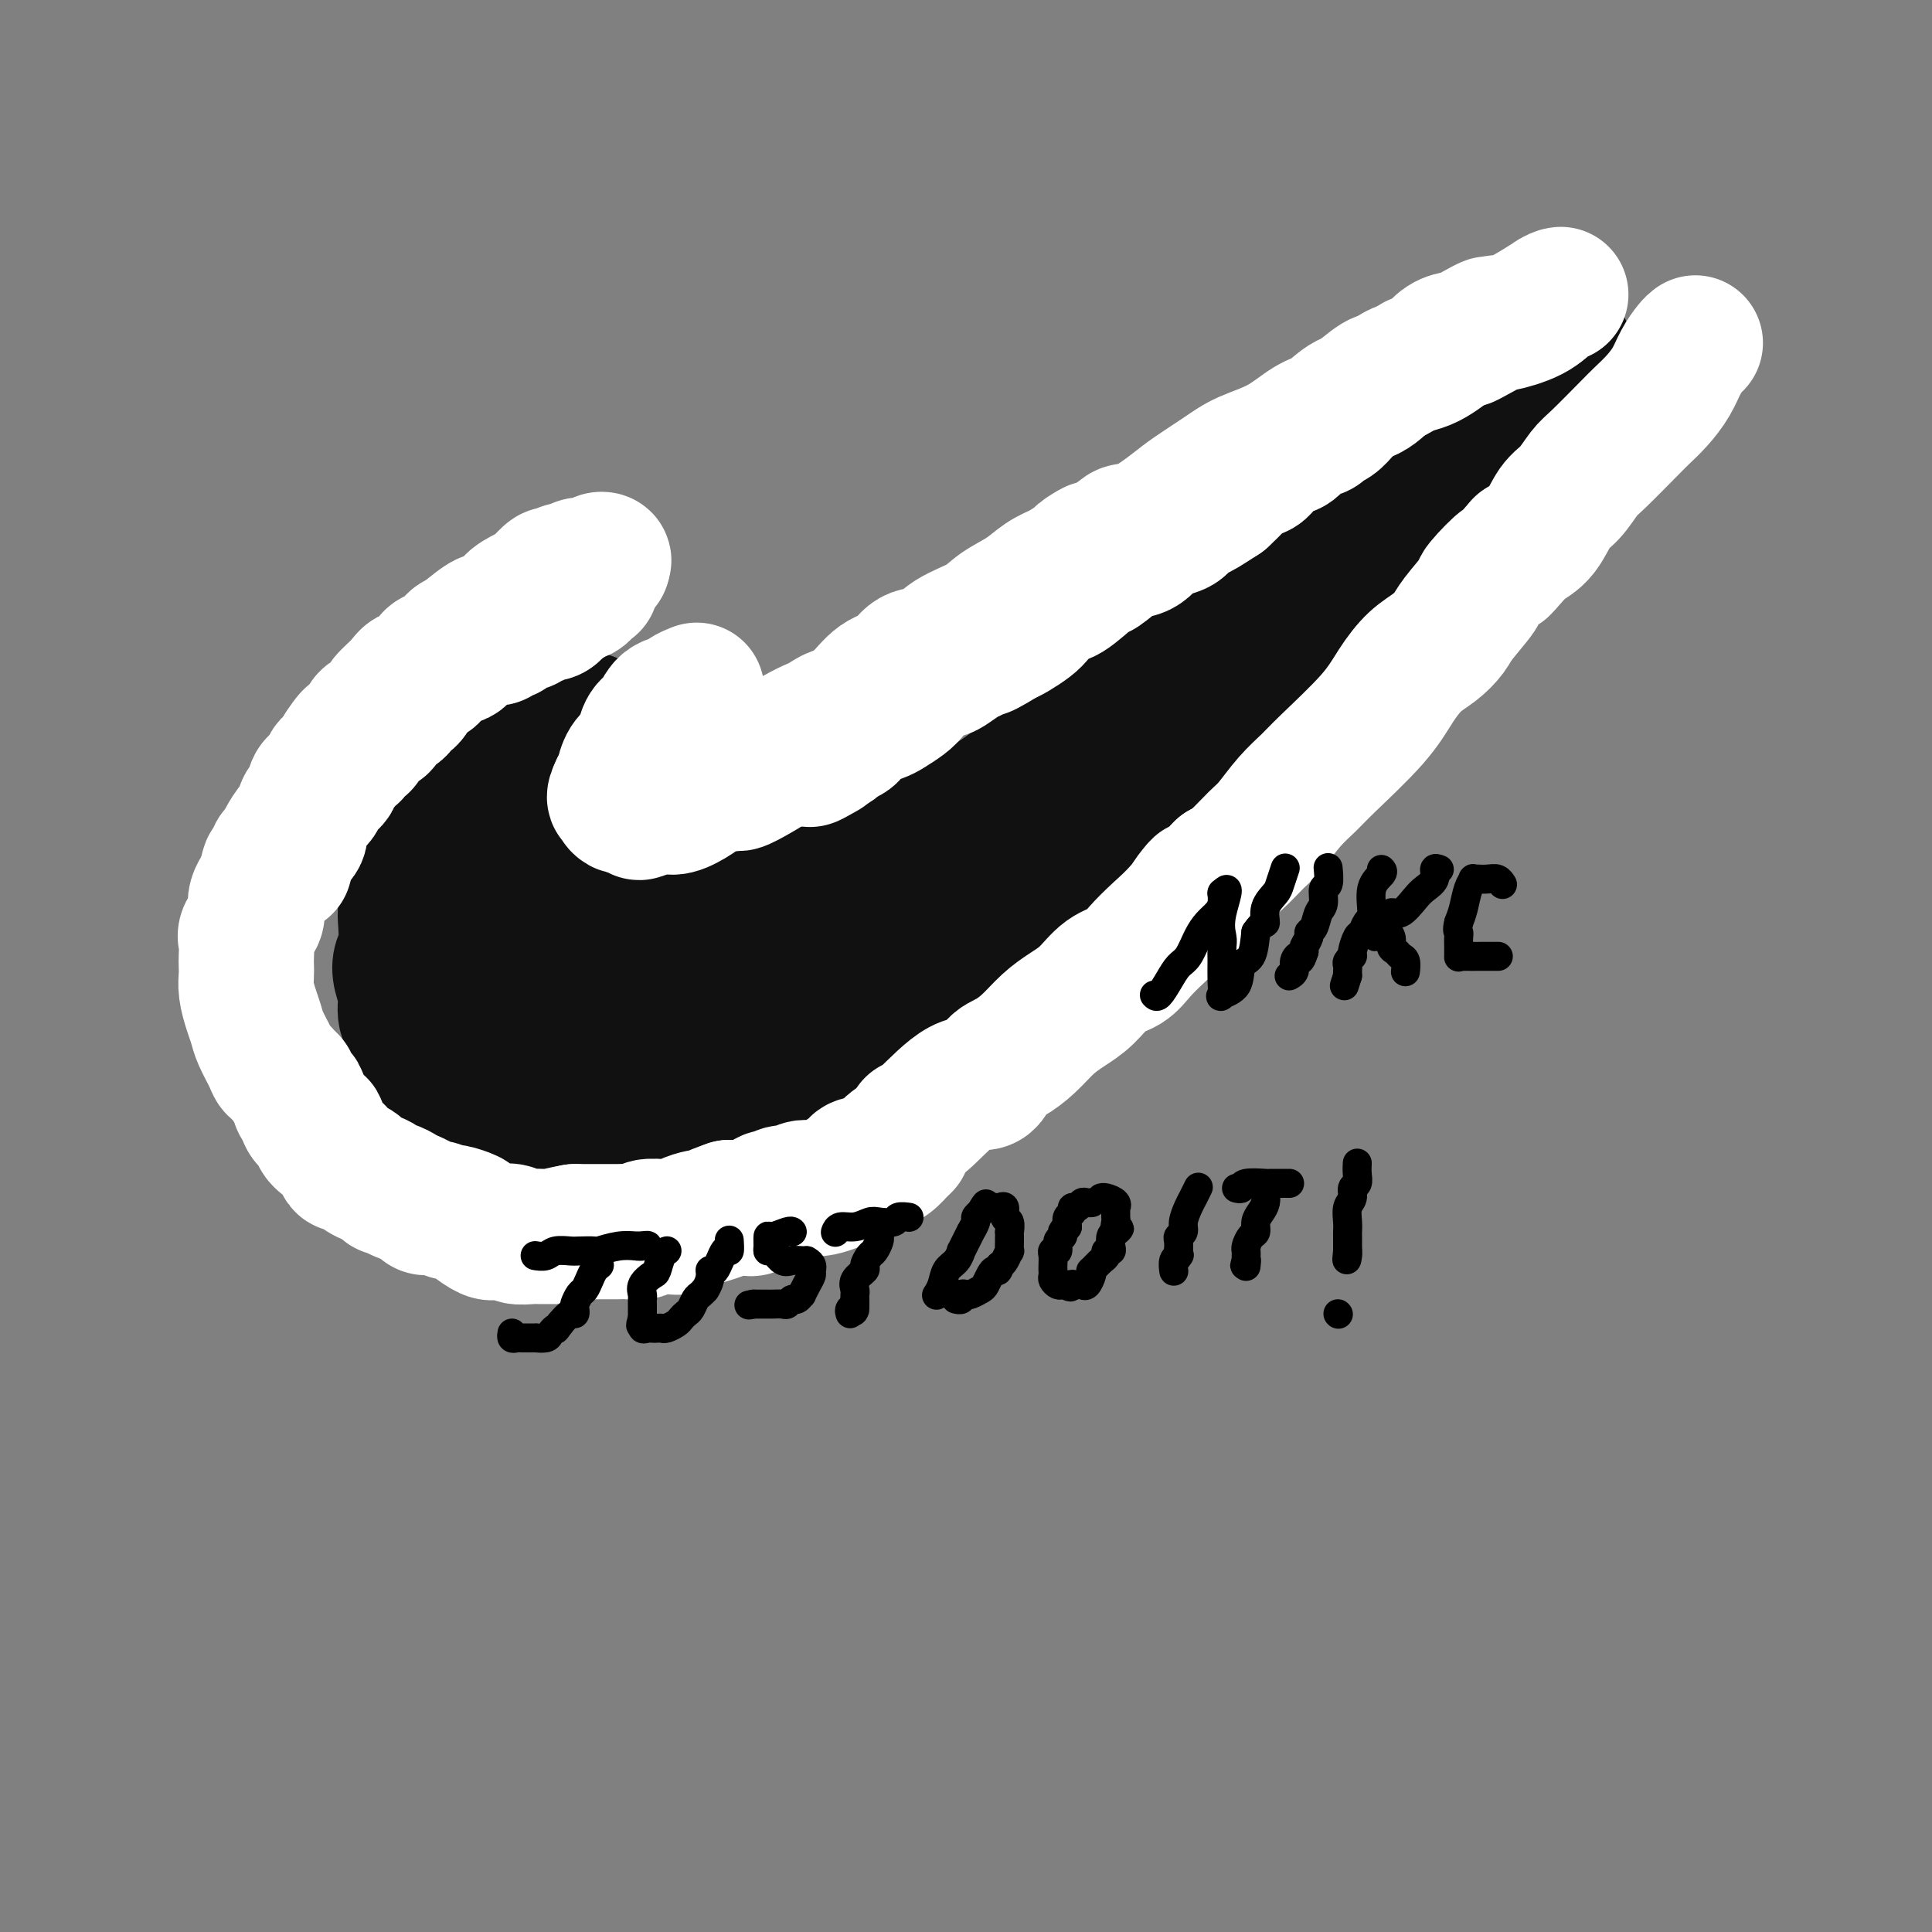 <svg viewBox='0 0 400 400' version='1.1' xmlns='http://www.w3.org/2000/svg' xmlns:xlink='http://www.w3.org/1999/xlink'><rect x="0" y="0" width="400" height="400" fill="#808080" stroke="none"/><g fill='none' stroke='rgb(17,17,17)' stroke-width='28' stroke-linecap='round' stroke-linejoin='round'><path d='M116,146c-0.379,0.349 -0.758,0.698 -1,1c-0.242,0.302 -0.347,0.559 -1,1c-0.653,0.441 -1.856,1.068 -3,2c-1.144,0.932 -2.231,2.169 -3,3c-0.769,0.831 -1.220,1.256 -2,2c-0.780,0.744 -1.890,1.808 -3,3c-1.110,1.192 -2.222,2.513 -3,3c-0.778,0.487 -1.222,0.139 -2,1c-0.778,0.861 -1.889,2.930 -3,5'/><path d='M95,167c-3.561,3.985 -1.963,3.449 -2,4c-0.037,0.551 -1.709,2.189 -3,4c-1.291,1.811 -2.201,3.794 -3,5c-0.799,1.206 -1.485,1.635 -2,3c-0.515,1.365 -0.857,3.666 -1,5c-0.143,1.334 -0.087,1.700 0,3c0.087,1.300 0.204,3.533 0,5c-0.204,1.467 -0.728,2.166 -1,3c-0.272,0.834 -0.291,1.802 0,3c0.291,1.198 0.892,2.628 1,4c0.108,1.372 -0.278,2.688 0,4c0.278,1.312 1.218,2.619 2,4c0.782,1.381 1.405,2.834 2,4c0.595,1.166 1.160,2.045 2,3c0.840,0.955 1.954,1.987 3,3c1.046,1.013 2.023,2.006 3,3'/><path d='M96,227c1.608,1.582 1.629,1.037 2,1c0.371,-0.037 1.092,0.435 2,1c0.908,0.565 2.004,1.223 3,2c0.996,0.777 1.891,1.674 3,2c1.109,0.326 2.431,0.082 4,0c1.569,-0.082 3.386,-0.003 5,0c1.614,0.003 3.025,-0.069 4,0c0.975,0.069 1.512,0.279 2,0c0.488,-0.279 0.926,-1.047 3,-2c2.074,-0.953 5.783,-2.090 9,-3c3.217,-0.910 5.941,-1.592 8,-2c2.059,-0.408 3.452,-0.540 5,-1c1.548,-0.460 3.250,-1.247 4,-2c0.750,-0.753 0.548,-1.472 4,-4c3.452,-2.528 10.558,-6.865 14,-9c3.442,-2.135 3.221,-2.067 3,-2'/><path d='M171,208c5.165,-3.541 5.579,-3.894 10,-7c4.421,-3.106 12.851,-8.966 17,-12c4.149,-3.034 4.017,-3.242 5,-4c0.983,-0.758 3.080,-2.065 5,-4c1.920,-1.935 3.662,-4.499 6,-7c2.338,-2.501 5.271,-4.940 8,-7c2.729,-2.060 5.254,-3.742 7,-5c1.746,-1.258 2.713,-2.091 5,-4c2.287,-1.909 5.894,-4.893 9,-8c3.106,-3.107 5.712,-6.336 8,-9c2.288,-2.664 4.260,-4.761 6,-6c1.740,-1.239 3.248,-1.619 5,-3c1.752,-1.381 3.748,-3.762 6,-6c2.252,-2.238 4.760,-4.333 7,-7c2.240,-2.667 4.211,-5.905 6,-8c1.789,-2.095 3.394,-3.048 5,-4'/><path d='M286,107c13.124,-12.503 6.932,-6.762 6,-6c-0.932,0.762 3.394,-3.457 6,-6c2.606,-2.543 3.490,-3.411 5,-5c1.510,-1.589 3.646,-3.900 5,-5c1.354,-1.100 1.924,-0.987 3,-2c1.076,-1.013 2.656,-3.150 4,-4c1.344,-0.850 2.451,-0.414 3,-1c0.549,-0.586 0.538,-2.195 1,-3c0.462,-0.805 1.396,-0.806 2,-1c0.604,-0.194 0.877,-0.582 1,-1c0.123,-0.418 0.095,-0.864 0,-1c-0.095,-0.136 -0.256,0.040 0,0c0.256,-0.040 0.930,-0.297 1,0c0.070,0.297 -0.465,1.149 -1,2'/><path d='M322,74c4.918,-4.501 -0.788,0.748 -3,3c-2.212,2.252 -0.930,1.508 -2,3c-1.070,1.492 -4.492,5.220 -7,8c-2.508,2.780 -4.104,4.610 -6,7c-1.896,2.390 -4.093,5.339 -6,8c-1.907,2.661 -3.524,5.036 -5,7c-1.476,1.964 -2.811,3.519 -5,7c-2.189,3.481 -5.231,8.889 -7,12c-1.769,3.111 -2.263,3.926 -3,5c-0.737,1.074 -1.716,2.408 -4,5c-2.284,2.592 -5.874,6.444 -9,10c-3.126,3.556 -5.788,6.818 -9,10c-3.212,3.182 -6.974,6.286 -10,9c-3.026,2.714 -5.315,5.038 -7,7c-1.685,1.962 -2.767,3.560 -4,5c-1.233,1.440 -2.616,2.720 -4,4'/><path d='M231,184c-8.719,8.650 -9.015,7.775 -10,8c-0.985,0.225 -2.658,1.548 -5,3c-2.342,1.452 -5.354,3.031 -7,4c-1.646,0.969 -1.925,1.328 -4,3c-2.075,1.672 -5.946,4.656 -9,7c-3.054,2.344 -5.291,4.046 -7,5c-1.709,0.954 -2.891,1.160 -5,2c-2.109,0.840 -5.145,2.315 -7,3c-1.855,0.685 -2.528,0.579 -4,1c-1.472,0.421 -3.743,1.368 -6,2c-2.257,0.632 -4.501,0.947 -6,1c-1.499,0.053 -2.252,-0.157 -5,0c-2.748,0.157 -7.489,0.681 -10,1c-2.511,0.319 -2.791,0.432 -4,0c-1.209,-0.432 -3.345,-1.409 -5,-2c-1.655,-0.591 -2.827,-0.795 -4,-1'/><path d='M133,221c-3.256,-0.642 -4.897,-0.747 -6,-1c-1.103,-0.253 -1.670,-0.655 -3,-1c-1.330,-0.345 -3.424,-0.631 -5,-1c-1.576,-0.369 -2.634,-0.819 -4,-2c-1.366,-1.181 -3.039,-3.094 -4,-5c-0.961,-1.906 -1.210,-3.806 -2,-5c-0.790,-1.194 -2.121,-1.682 -3,-3c-0.879,-1.318 -1.308,-3.467 -2,-5c-0.692,-1.533 -1.649,-2.451 -2,-4c-0.351,-1.549 -0.096,-3.729 0,-5c0.096,-1.271 0.032,-1.633 0,-3c-0.032,-1.367 -0.031,-3.739 0,-5c0.031,-1.261 0.091,-1.410 0,-2c-0.091,-0.590 -0.332,-1.620 0,-3c0.332,-1.380 1.238,-3.108 2,-5c0.762,-1.892 1.381,-3.946 2,-6'/><path d='M106,165c0.890,-5.056 1.114,-3.197 2,-3c0.886,0.197 2.433,-1.267 3,-2c0.567,-0.733 0.153,-0.735 0,-1c-0.153,-0.265 -0.047,-0.794 0,-1c0.047,-0.206 0.035,-0.090 0,0c-0.035,0.090 -0.092,0.154 0,0c0.092,-0.154 0.333,-0.525 0,0c-0.333,0.525 -1.242,1.947 -2,3c-0.758,1.053 -1.366,1.737 -3,4c-1.634,2.263 -4.294,6.104 -6,9c-1.706,2.896 -2.457,4.849 -3,6c-0.543,1.151 -0.877,1.502 -1,3c-0.123,1.498 -0.035,4.142 0,6c0.035,1.858 0.018,2.929 0,4'/><path d='M96,193c-0.206,3.209 -0.220,4.730 0,6c0.220,1.270 0.674,2.289 1,4c0.326,1.711 0.525,4.115 1,6c0.475,1.885 1.228,3.253 2,5c0.772,1.747 1.564,3.874 2,5c0.436,1.126 0.516,1.251 1,2c0.484,0.749 1.370,2.123 2,3c0.630,0.877 1.002,1.258 2,2c0.998,0.742 2.623,1.845 4,3c1.377,1.155 2.507,2.361 4,3c1.493,0.639 3.350,0.712 5,1c1.650,0.288 3.094,0.793 4,1c0.906,0.207 1.274,0.117 2,0c0.726,-0.117 1.811,-0.262 3,0c1.189,0.262 2.483,0.932 4,1c1.517,0.068 3.259,-0.466 5,-1'/><path d='M138,234c4.339,0.177 3.685,-0.379 5,-1c1.315,-0.621 4.598,-1.306 6,-2c1.402,-0.694 0.922,-1.395 2,-2c1.078,-0.605 3.715,-1.113 6,-2c2.285,-0.887 4.220,-2.154 6,-3c1.780,-0.846 3.407,-1.272 5,-2c1.593,-0.728 3.153,-1.758 5,-3c1.847,-1.242 3.980,-2.695 6,-4c2.020,-1.305 3.926,-2.461 6,-4c2.074,-1.539 4.315,-3.460 6,-5c1.685,-1.540 2.813,-2.700 4,-4c1.187,-1.300 2.431,-2.741 4,-4c1.569,-1.259 3.462,-2.338 6,-5c2.538,-2.662 5.722,-6.909 8,-10c2.278,-3.091 3.651,-5.026 5,-7c1.349,-1.974 2.675,-3.987 4,-6'/><path d='M222,170c4.080,-5.022 5.780,-6.076 7,-8c1.220,-1.924 1.960,-4.719 3,-7c1.040,-2.281 2.378,-4.050 3,-5c0.622,-0.950 0.526,-1.082 1,-2c0.474,-0.918 1.518,-2.622 3,-4c1.482,-1.378 3.401,-2.432 5,-4c1.599,-1.568 2.878,-3.652 4,-5c1.122,-1.348 2.087,-1.961 3,-3c0.913,-1.039 1.773,-2.504 3,-4c1.227,-1.496 2.821,-3.023 5,-5c2.179,-1.977 4.943,-4.403 7,-6c2.057,-1.597 3.407,-2.366 5,-4c1.593,-1.634 3.429,-4.132 5,-6c1.571,-1.868 2.877,-3.105 4,-4c1.123,-0.895 2.061,-1.447 3,-2'/><path d='M283,101c7.511,-7.396 4.289,-4.386 4,-4c-0.289,0.386 2.357,-1.851 4,-3c1.643,-1.149 2.285,-1.210 3,-2c0.715,-0.790 1.504,-2.310 2,-3c0.496,-0.690 0.698,-0.549 1,-1c0.302,-0.451 0.705,-1.495 1,-2c0.295,-0.505 0.483,-0.472 1,-1c0.517,-0.528 1.362,-1.619 2,-2c0.638,-0.381 1.070,-0.053 1,0c-0.070,0.053 -0.643,-0.171 0,-1c0.643,-0.829 2.500,-2.264 4,-3c1.500,-0.736 2.642,-0.772 3,-1c0.358,-0.228 -0.069,-0.649 0,-1c0.069,-0.351 0.634,-0.633 1,-1c0.366,-0.367 0.533,-0.819 1,-1c0.467,-0.181 1.233,-0.090 2,0'/><path d='M313,75c5.033,-4.415 2.616,-2.452 2,-2c-0.616,0.452 0.569,-0.608 1,-1c0.431,-0.392 0.109,-0.114 0,0c-0.109,0.114 -0.003,0.066 0,0c0.003,-0.066 -0.097,-0.151 0,0c0.097,0.151 0.390,0.537 0,1c-0.390,0.463 -1.464,1.004 -4,3c-2.536,1.996 -6.535,5.448 -10,8c-3.465,2.552 -6.396,4.206 -8,6c-1.604,1.794 -1.881,3.729 -5,7c-3.119,3.271 -9.082,7.879 -13,11c-3.918,3.121 -5.793,4.754 -10,8c-4.207,3.246 -10.748,8.105 -14,11c-3.252,2.895 -3.215,3.827 -4,5c-0.785,1.173 -2.393,2.586 -4,4'/><path d='M244,136c-12.040,10.668 -6.641,5.837 -5,4c1.641,-1.837 -0.475,-0.680 -4,2c-3.525,2.680 -8.458,6.884 -12,10c-3.542,3.116 -5.692,5.146 -8,7c-2.308,1.854 -4.774,3.534 -7,5c-2.226,1.466 -4.212,2.718 -6,4c-1.788,1.282 -3.379,2.593 -5,4c-1.621,1.407 -3.270,2.909 -6,5c-2.730,2.091 -6.539,4.772 -9,7c-2.461,2.228 -3.574,4.002 -5,5c-1.426,0.998 -3.164,1.219 -6,2c-2.836,0.781 -6.771,2.121 -9,3c-2.229,0.879 -2.752,1.298 -4,2c-1.248,0.702 -3.221,1.689 -5,2c-1.779,0.311 -3.366,-0.054 -5,0c-1.634,0.054 -3.317,0.527 -5,1'/><path d='M143,199c-5.871,1.534 -3.548,0.369 -4,0c-0.452,-0.369 -3.677,0.057 -6,0c-2.323,-0.057 -3.742,-0.598 -5,-1c-1.258,-0.402 -2.355,-0.667 -4,-1c-1.645,-0.333 -3.838,-0.736 -5,-1c-1.162,-0.264 -1.292,-0.391 -2,-1c-0.708,-0.609 -1.994,-1.701 -3,-2c-1.006,-0.299 -1.734,0.195 -2,0c-0.266,-0.195 -0.071,-1.078 -1,-2c-0.929,-0.922 -2.981,-1.884 -4,-3c-1.019,-1.116 -1.005,-2.386 -1,-4c0.005,-1.614 0.001,-3.571 0,-5c-0.001,-1.429 -0.000,-2.332 0,-3c0.000,-0.668 0.000,-1.103 0,-2c-0.000,-0.897 -0.000,-2.256 0,-3c0.000,-0.744 0.000,-0.872 0,-1'/><path d='M106,170c0.129,-3.206 0.952,-2.220 2,-3c1.048,-0.780 2.323,-3.326 3,-5c0.677,-1.674 0.758,-2.476 1,-3c0.242,-0.524 0.646,-0.769 1,-1c0.354,-0.231 0.657,-0.447 1,-1c0.343,-0.553 0.725,-1.443 1,-2c0.275,-0.557 0.441,-0.780 1,-1c0.559,-0.220 1.509,-0.438 2,-1c0.491,-0.562 0.522,-1.469 1,-2c0.478,-0.531 1.404,-0.687 2,-1c0.596,-0.313 0.861,-0.785 1,-1c0.139,-0.215 0.153,-0.173 0,0c-0.153,0.173 -0.472,0.478 -1,1c-0.528,0.522 -1.264,1.261 -2,2'/><path d='M119,152c-0.476,0.667 -0.166,0.836 -1,2c-0.834,1.164 -2.814,3.323 -4,5c-1.186,1.677 -1.579,2.872 -2,4c-0.421,1.128 -0.869,2.189 -1,3c-0.131,0.811 0.057,1.371 0,2c-0.057,0.629 -0.359,1.328 0,2c0.359,0.672 1.379,1.315 2,2c0.621,0.685 0.842,1.410 1,2c0.158,0.590 0.253,1.046 1,2c0.747,0.954 2.146,2.405 3,3c0.854,0.595 1.162,0.334 2,1c0.838,0.666 2.205,2.259 3,3c0.795,0.741 1.017,0.632 2,1c0.983,0.368 2.726,1.215 4,2c1.274,0.785 2.078,1.510 3,2c0.922,0.490 1.961,0.745 3,1'/><path d='M135,189c2.174,0.927 1.610,0.245 3,0c1.390,-0.245 4.733,-0.053 7,0c2.267,0.053 3.456,-0.032 5,0c1.544,0.032 3.443,0.180 5,0c1.557,-0.180 2.772,-0.687 4,-1c1.228,-0.313 2.469,-0.430 4,-1c1.531,-0.570 3.350,-1.592 5,-2c1.650,-0.408 3.129,-0.203 5,-1c1.871,-0.797 4.135,-2.597 6,-4c1.865,-1.403 3.331,-2.409 6,-4c2.669,-1.591 6.540,-3.765 9,-5c2.460,-1.235 3.507,-1.530 5,-2c1.493,-0.470 3.431,-1.116 5,-2c1.569,-0.884 2.769,-2.007 4,-3c1.231,-0.993 2.495,-1.855 4,-3c1.505,-1.145 3.253,-2.572 5,-4'/><path d='M217,157c7.797,-4.700 5.288,-2.950 5,-3c-0.288,-0.050 1.644,-1.899 3,-3c1.356,-1.101 2.136,-1.452 3,-2c0.864,-0.548 1.810,-1.291 3,-2c1.190,-0.709 2.623,-1.383 4,-2c1.377,-0.617 2.699,-1.177 4,-2c1.301,-0.823 2.580,-1.910 4,-3c1.420,-1.090 2.981,-2.184 5,-4c2.019,-1.816 4.495,-4.354 6,-6c1.505,-1.646 2.037,-2.400 3,-3c0.963,-0.600 2.356,-1.045 4,-2c1.644,-0.955 3.537,-2.419 5,-4c1.463,-1.581 2.495,-3.279 4,-5c1.505,-1.721 3.482,-3.463 5,-5c1.518,-1.537 2.577,-2.868 4,-4c1.423,-1.132 3.212,-2.066 5,-3'/><path d='M284,104c6.738,-6.250 3.083,-3.875 2,-3c-1.083,0.875 0.405,0.250 1,0c0.595,-0.250 0.298,-0.125 0,0'/></g>
<g fill='none' stroke='rgb(255,255,255)' stroke-width='28' stroke-linecap='round' stroke-linejoin='round'><path d='M144,143c0.217,-0.085 0.434,-0.171 0,0c-0.434,0.171 -1.521,0.597 -2,1c-0.479,0.403 -0.352,0.783 -1,1c-0.648,0.217 -2.070,0.271 -3,1c-0.930,0.729 -1.366,2.133 -2,3c-0.634,0.867 -1.466,1.195 -2,2c-0.534,0.805 -0.769,2.085 -1,3c-0.231,0.915 -0.457,1.463 -1,2c-0.543,0.537 -1.403,1.061 -2,2c-0.597,0.939 -0.930,2.291 -1,3c-0.070,0.709 0.123,0.774 0,1c-0.123,0.226 -0.561,0.613 -1,1'/><path d='M128,163c-1.533,3.040 -0.365,2.138 0,2c0.365,-0.138 -0.074,0.486 0,1c0.074,0.514 0.660,0.918 1,1c0.340,0.082 0.435,-0.159 1,0c0.565,0.159 1.600,0.716 2,1c0.400,0.284 0.164,0.294 1,0c0.836,-0.294 2.743,-0.891 4,-1c1.257,-0.109 1.865,0.270 3,0c1.135,-0.270 2.797,-1.190 4,-2c1.203,-0.810 1.946,-1.512 3,-2c1.054,-0.488 2.420,-0.764 3,-1c0.580,-0.236 0.374,-0.433 1,-1c0.626,-0.567 2.085,-1.502 3,-2c0.915,-0.498 1.285,-0.557 2,-1c0.715,-0.443 1.776,-1.269 3,-2c1.224,-0.731 2.612,-1.365 4,-2'/><path d='M163,154c4.542,-2.589 4.397,-2.561 5,-3c0.603,-0.439 1.954,-1.344 3,-2c1.046,-0.656 1.788,-1.062 2,-1c0.212,0.062 -0.105,0.592 -1,1c-0.895,0.408 -2.369,0.695 -5,2c-2.631,1.305 -6.419,3.628 -8,5c-1.581,1.372 -0.954,1.793 -1,2c-0.046,0.207 -0.765,0.200 -2,1c-1.235,0.800 -2.986,2.408 -4,3c-1.014,0.592 -1.290,0.169 -1,0c0.290,-0.169 1.145,-0.085 2,0'/><path d='M153,162c-0.902,1.064 5.844,-2.776 9,-5c3.156,-2.224 2.724,-2.830 3,-3c0.276,-0.170 1.260,0.097 3,-1c1.740,-1.097 4.236,-3.559 6,-5c1.764,-1.441 2.797,-1.862 4,-3c1.203,-1.138 2.577,-2.993 4,-4c1.423,-1.007 2.895,-1.165 4,-2c1.105,-0.835 1.844,-2.348 3,-3c1.156,-0.652 2.728,-0.442 4,-1c1.272,-0.558 2.244,-1.882 4,-3c1.756,-1.118 4.297,-2.029 6,-3c1.703,-0.971 2.570,-2.003 4,-3c1.430,-0.997 3.423,-1.961 5,-3c1.577,-1.039 2.736,-2.154 4,-3c1.264,-0.846 2.632,-1.423 4,-2'/><path d='M220,118c10.944,-7.336 4.805,-3.677 4,-3c-0.805,0.677 3.724,-1.626 6,-3c2.276,-1.374 2.300,-1.817 3,-2c0.700,-0.183 2.078,-0.107 4,-1c1.922,-0.893 4.389,-2.755 6,-4c1.611,-1.245 2.367,-1.874 4,-3c1.633,-1.126 4.145,-2.747 6,-4c1.855,-1.253 3.054,-2.136 5,-3c1.946,-0.864 4.638,-1.710 7,-3c2.362,-1.290 4.395,-3.025 6,-4c1.605,-0.975 2.784,-1.190 4,-2c1.216,-0.810 2.469,-2.214 4,-3c1.531,-0.786 3.338,-0.953 5,-2c1.662,-1.047 3.178,-2.974 5,-4c1.822,-1.026 3.949,-1.150 6,-2c2.051,-0.850 4.025,-2.425 6,-4'/><path d='M301,71c12.994,-7.387 4.980,-2.354 3,-1c-1.980,1.354 2.076,-0.972 4,-2c1.924,-1.028 1.717,-0.759 3,-1c1.283,-0.241 4.055,-0.993 6,-2c1.945,-1.007 3.063,-2.269 4,-3c0.937,-0.731 1.693,-0.930 2,-1c0.307,-0.070 0.164,-0.012 0,0c-0.164,0.012 -0.350,-0.022 -2,1c-1.650,1.022 -4.762,3.098 -7,4c-2.238,0.902 -3.600,0.628 -5,1c-1.400,0.372 -2.839,1.388 -4,2c-1.161,0.612 -2.043,0.819 -3,1c-0.957,0.181 -1.988,0.338 -3,1c-1.012,0.662 -2.006,1.831 -3,3'/><path d='M296,74c-4.272,1.901 -2.453,0.655 -3,1c-0.547,0.345 -3.458,2.281 -5,3c-1.542,0.719 -1.713,0.220 -3,1c-1.287,0.780 -3.691,2.839 -5,4c-1.309,1.161 -1.523,1.423 -2,2c-0.477,0.577 -1.216,1.468 -2,2c-0.784,0.532 -1.612,0.706 -2,1c-0.388,0.294 -0.334,0.706 -1,1c-0.666,0.294 -2.050,0.468 -3,1c-0.950,0.532 -1.466,1.423 -2,2c-0.534,0.577 -1.087,0.839 -2,1c-0.913,0.161 -2.187,0.220 -3,1c-0.813,0.780 -1.166,2.281 -2,3c-0.834,0.719 -2.147,0.655 -3,1c-0.853,0.345 -1.244,1.099 -2,2c-0.756,0.901 -1.878,1.951 -3,3'/><path d='M253,103c-7.397,4.847 -4.391,2.464 -4,2c0.391,-0.464 -1.835,0.993 -3,2c-1.165,1.007 -1.270,1.566 -2,2c-0.730,0.434 -2.084,0.744 -3,1c-0.916,0.256 -1.394,0.458 -2,1c-0.606,0.542 -1.339,1.423 -2,2c-0.661,0.577 -1.252,0.849 -2,1c-0.748,0.151 -1.655,0.181 -3,1c-1.345,0.819 -3.127,2.425 -4,3c-0.873,0.575 -0.838,0.118 -2,1c-1.162,0.882 -3.522,3.105 -5,4c-1.478,0.895 -2.073,0.464 -3,1c-0.927,0.536 -2.187,2.041 -3,3c-0.813,0.959 -1.181,1.374 -2,2c-0.819,0.626 -2.091,1.465 -3,2c-0.909,0.535 -1.454,0.768 -2,1'/><path d='M208,132c-7.480,4.600 -3.680,1.600 -3,1c0.680,-0.600 -1.760,1.199 -3,2c-1.240,0.801 -1.281,0.603 -2,1c-0.719,0.397 -2.117,1.390 -3,2c-0.883,0.610 -1.252,0.835 -2,1c-0.748,0.165 -1.876,0.268 -3,1c-1.124,0.732 -2.244,2.094 -3,3c-0.756,0.906 -1.148,1.355 -2,2c-0.852,0.645 -2.164,1.486 -3,2c-0.836,0.514 -1.198,0.701 -2,1c-0.802,0.299 -2.045,0.710 -3,1c-0.955,0.290 -1.620,0.459 -2,1c-0.380,0.541 -0.473,1.454 -1,2c-0.527,0.546 -1.488,0.724 -2,1c-0.512,0.276 -0.575,0.650 -1,1c-0.425,0.350 -1.213,0.675 -2,1'/><path d='M171,155c-5.952,3.786 -2.333,1.750 -1,1c1.333,-0.750 0.381,-0.214 0,0c-0.381,0.214 -0.190,0.107 0,0'/><path d='M351,71c-0.238,0.177 -0.476,0.355 -1,1c-0.524,0.645 -1.333,1.758 -2,3c-0.667,1.242 -1.190,2.612 -2,4c-0.810,1.388 -1.907,2.793 -3,4c-1.093,1.207 -2.183,2.218 -3,3c-0.817,0.782 -1.363,1.337 -3,3c-1.637,1.663 -4.366,4.434 -6,6c-1.634,1.566 -2.173,1.928 -3,3c-0.827,1.072 -1.943,2.854 -3,4c-1.057,1.146 -2.054,1.655 -3,3c-0.946,1.345 -1.842,3.527 -3,5c-1.158,1.473 -2.579,2.236 -4,3'/><path d='M315,113c-6.233,7.174 -3.815,4.109 -4,4c-0.185,-0.109 -2.972,2.736 -4,4c-1.028,1.264 -0.298,0.945 -1,2c-0.702,1.055 -2.838,3.484 -4,5c-1.162,1.516 -1.352,2.119 -2,3c-0.648,0.881 -1.756,2.039 -3,3c-1.244,0.961 -2.625,1.726 -4,3c-1.375,1.274 -2.744,3.056 -4,5c-1.256,1.944 -2.398,4.051 -5,7c-2.602,2.949 -6.663,6.742 -9,9c-2.337,2.258 -2.950,2.983 -4,4c-1.050,1.017 -2.535,2.328 -4,4c-1.465,1.672 -2.908,3.706 -4,5c-1.092,1.294 -1.832,1.848 -3,3c-1.168,1.152 -2.762,2.900 -4,4c-1.238,1.100 -2.119,1.550 -3,2'/><path d='M253,180c-10.608,11.095 -6.129,5.333 -5,4c1.129,-1.333 -1.093,1.762 -3,4c-1.907,2.238 -3.500,3.617 -5,5c-1.500,1.383 -2.907,2.768 -4,4c-1.093,1.232 -1.870,2.310 -3,3c-1.130,0.690 -2.612,0.992 -4,2c-1.388,1.008 -2.682,2.721 -4,4c-1.318,1.279 -2.661,2.123 -4,3c-1.339,0.877 -2.675,1.788 -4,3c-1.325,1.212 -2.641,2.726 -4,4c-1.359,1.274 -2.762,2.310 -4,3c-1.238,0.690 -2.310,1.036 -3,2c-0.690,0.964 -1.000,2.547 -2,3c-1.000,0.453 -2.692,-0.224 -5,1c-2.308,1.224 -5.231,4.350 -7,6c-1.769,1.650 -2.385,1.825 -3,2'/><path d='M186,238c0.162,-0.195 0.323,-0.389 0,0c-0.323,0.389 -1.132,1.362 -2,2c-0.868,0.638 -1.796,0.942 -2,1c-0.204,0.058 0.314,-0.128 0,0c-0.314,0.128 -1.462,0.570 -2,1c-0.538,0.430 -0.467,0.847 -1,1c-0.533,0.153 -1.669,0.041 -2,0c-0.331,-0.041 0.142,-0.011 0,0c-0.142,0.011 -0.898,0.003 -1,0c-0.102,-0.003 0.449,-0.002 1,0'/><path d='M177,243c-1.506,0.899 -0.771,0.645 0,0c0.771,-0.645 1.577,-1.683 2,-2c0.423,-0.317 0.464,0.087 1,0c0.536,-0.087 1.568,-0.664 2,-1c0.432,-0.336 0.263,-0.430 1,-1c0.737,-0.570 2.379,-1.617 3,-2c0.621,-0.383 0.220,-0.103 0,0c-0.220,0.103 -0.258,0.028 0,0c0.258,-0.028 0.813,-0.009 1,0c0.187,0.009 0.006,0.008 0,0c-0.006,-0.008 0.163,-0.023 0,0c-0.163,0.023 -0.659,0.083 -1,0c-0.341,-0.083 -0.526,-0.309 -1,0c-0.474,0.309 -1.237,1.155 -2,2'/><path d='M183,239c-0.451,0.484 -0.080,0.693 -1,1c-0.920,0.307 -3.132,0.713 -4,1c-0.868,0.287 -0.392,0.455 -1,1c-0.608,0.545 -2.298,1.465 -3,2c-0.702,0.535 -0.415,0.683 -1,1c-0.585,0.317 -2.043,0.802 -3,1c-0.957,0.198 -1.412,0.110 -2,0c-0.588,-0.110 -1.307,-0.242 -2,0c-0.693,0.242 -1.360,0.857 -2,1c-0.640,0.143 -1.255,-0.186 -2,0c-0.745,0.186 -1.622,0.887 -2,1c-0.378,0.113 -0.259,-0.362 -1,0c-0.741,0.362 -2.343,1.561 -3,2c-0.657,0.439 -0.369,0.118 -1,0c-0.631,-0.118 -2.180,-0.034 -3,0c-0.820,0.034 -0.910,0.017 -1,0'/><path d='M151,250c-5.225,1.864 -2.288,1.025 -2,1c0.288,-0.025 -2.072,0.764 -3,1c-0.928,0.236 -0.425,-0.080 -1,0c-0.575,0.080 -2.228,0.558 -3,1c-0.772,0.442 -0.663,0.850 -1,1c-0.337,0.150 -1.121,0.044 -2,0c-0.879,-0.044 -1.853,-0.026 -2,0c-0.147,0.026 0.534,0.059 0,0c-0.534,-0.059 -2.282,-0.212 -3,0c-0.718,0.212 -0.405,0.789 -1,1c-0.595,0.211 -2.099,0.057 -3,0c-0.901,-0.057 -1.200,-0.015 -2,0c-0.800,0.015 -2.101,0.004 -3,0c-0.899,-0.004 -1.396,-0.001 -2,0c-0.604,0.001 -1.315,0.000 -2,0c-0.685,-0.000 -1.342,-0.000 -2,0'/><path d='M119,255c-5.536,1.000 -3.375,1.001 -3,1c0.375,-0.001 -1.035,-0.004 -2,0c-0.965,0.004 -1.484,0.015 -2,0c-0.516,-0.015 -1.029,-0.055 -2,0c-0.971,0.055 -2.401,0.204 -3,0c-0.599,-0.204 -0.368,-0.761 -1,-1c-0.632,-0.239 -2.128,-0.159 -3,0c-0.872,0.159 -1.121,0.398 -2,0c-0.879,-0.398 -2.389,-1.431 -3,-2c-0.611,-0.569 -0.325,-0.673 -1,-1c-0.675,-0.327 -2.313,-0.875 -3,-1c-0.687,-0.125 -0.424,0.174 -1,0c-0.576,-0.174 -1.989,-0.820 -3,-1c-1.011,-0.180 -1.618,0.105 -2,0c-0.382,-0.105 -0.538,-0.602 -1,-1c-0.462,-0.398 -1.231,-0.699 -2,-1'/><path d='M85,248c-3.749,-1.400 -2.120,-0.900 -2,-1c0.120,-0.100 -1.267,-0.800 -2,-1c-0.733,-0.200 -0.811,0.102 -1,0c-0.189,-0.102 -0.488,-0.606 -1,-1c-0.512,-0.394 -1.236,-0.678 -2,-1c-0.764,-0.322 -1.566,-0.681 -2,-1c-0.434,-0.319 -0.498,-0.596 -1,-1c-0.502,-0.404 -1.443,-0.934 -2,-1c-0.557,-0.066 -0.732,0.330 -1,0c-0.268,-0.330 -0.630,-1.388 -1,-2c-0.370,-0.612 -0.747,-0.779 -1,-1c-0.253,-0.221 -0.383,-0.496 -1,-1c-0.617,-0.504 -1.722,-1.238 -2,-2c-0.278,-0.762 0.271,-1.551 0,-2c-0.271,-0.449 -1.363,-0.557 -2,-1c-0.637,-0.443 -0.818,-1.222 -1,-2'/><path d='M63,230c-1.476,-2.101 -1.165,-1.854 -1,-2c0.165,-0.146 0.184,-0.684 0,-1c-0.184,-0.316 -0.571,-0.410 -1,-1c-0.429,-0.590 -0.899,-1.675 -1,-2c-0.101,-0.325 0.169,0.109 0,0c-0.169,-0.109 -0.776,-0.760 -1,-1c-0.224,-0.240 -0.064,-0.069 0,0c0.064,0.069 0.032,0.034 0,0'/><path d='M59,223c-1.040,-1.469 -1.640,-1.641 -2,-2c-0.360,-0.359 -0.478,-0.904 -1,-2c-0.522,-1.096 -1.446,-2.745 -2,-4c-0.554,-1.255 -0.737,-2.118 -1,-3c-0.263,-0.882 -0.607,-1.782 -1,-3c-0.393,-1.218 -0.837,-2.753 -1,-4c-0.163,-1.247 -0.046,-2.206 0,-3c0.046,-0.794 0.020,-1.424 0,-2c-0.020,-0.576 -0.033,-1.099 0,-2c0.033,-0.901 0.113,-2.181 0,-3c-0.113,-0.819 -0.420,-1.178 0,-2c0.420,-0.822 1.565,-2.107 2,-3c0.435,-0.893 0.158,-1.394 0,-2c-0.158,-0.606 -0.196,-1.317 0,-2c0.196,-0.683 0.628,-1.338 1,-2c0.372,-0.662 0.686,-1.331 1,-2'/><path d='M55,182c0.781,-3.980 0.733,-2.430 1,-2c0.267,0.430 0.849,-0.260 1,-1c0.151,-0.740 -0.128,-1.530 0,-2c0.128,-0.470 0.664,-0.620 1,-1c0.336,-0.380 0.471,-0.989 1,-2c0.529,-1.011 1.451,-2.425 2,-3c0.549,-0.575 0.724,-0.311 1,-1c0.276,-0.689 0.651,-2.330 1,-3c0.349,-0.670 0.671,-0.368 1,-1c0.329,-0.632 0.664,-2.197 1,-3c0.336,-0.803 0.672,-0.844 1,-1c0.328,-0.156 0.649,-0.426 1,-1c0.351,-0.574 0.733,-1.453 1,-2c0.267,-0.547 0.418,-0.763 1,-1c0.582,-0.237 1.595,-0.496 2,-1c0.405,-0.504 0.203,-1.252 0,-2'/><path d='M71,155c2.898,-4.410 2.143,-1.934 2,-1c-0.143,0.934 0.327,0.326 1,-1c0.673,-1.326 1.549,-3.370 2,-4c0.451,-0.630 0.477,0.152 1,0c0.523,-0.152 1.544,-1.240 2,-2c0.456,-0.760 0.345,-1.191 1,-2c0.655,-0.809 2.074,-1.995 3,-3c0.926,-1.005 1.359,-1.828 2,-2c0.641,-0.172 1.489,0.306 2,0c0.511,-0.306 0.685,-1.395 1,-2c0.315,-0.605 0.771,-0.725 1,-1c0.229,-0.275 0.233,-0.703 1,-1c0.767,-0.297 2.298,-0.461 3,-1c0.702,-0.539 0.573,-1.453 1,-2c0.427,-0.547 1.408,-0.728 2,-1c0.592,-0.272 0.796,-0.636 1,-1'/><path d='M97,131c4.915,-4.115 4.202,-2.402 4,-2c-0.202,0.402 0.107,-0.509 1,-1c0.893,-0.491 2.371,-0.564 3,-1c0.629,-0.436 0.410,-1.235 1,-2c0.590,-0.765 1.989,-1.496 3,-2c1.011,-0.504 1.636,-0.780 2,-1c0.364,-0.220 0.469,-0.384 1,-1c0.531,-0.616 1.488,-1.686 2,-2c0.512,-0.314 0.579,0.127 1,0c0.421,-0.127 1.198,-0.822 2,-1c0.802,-0.178 1.631,0.162 2,0c0.369,-0.162 0.278,-0.825 1,-1c0.722,-0.175 2.255,0.139 3,0c0.745,-0.139 0.701,-0.730 1,-1c0.299,-0.270 0.943,-0.220 1,0c0.057,0.220 -0.471,0.610 -1,1'/><path d='M124,117c1.539,-0.292 0.385,-0.021 0,0c-0.385,0.021 -0.001,-0.206 0,0c0.001,0.206 -0.380,0.846 -1,1c-0.620,0.154 -1.479,-0.179 -2,0c-0.521,0.179 -0.703,0.870 -1,1c-0.297,0.130 -0.710,-0.301 -1,0c-0.290,0.301 -0.459,1.335 -1,2c-0.541,0.665 -1.454,0.962 -2,1c-0.546,0.038 -0.725,-0.182 -1,0c-0.275,0.182 -0.646,0.766 -1,1c-0.354,0.234 -0.690,0.118 -1,0c-0.310,-0.118 -0.594,-0.239 -1,0c-0.406,0.239 -0.934,0.837 -1,1c-0.066,0.163 0.328,-0.110 0,0c-0.328,0.110 -1.380,0.603 -2,1c-0.620,0.397 -0.810,0.699 -1,1'/><path d='M108,126c-2.930,1.622 -2.257,1.178 -2,1c0.257,-0.178 0.096,-0.090 0,0c-0.096,0.090 -0.128,0.183 0,0c0.128,-0.183 0.416,-0.642 1,-1c0.584,-0.358 1.465,-0.617 2,-1c0.535,-0.383 0.726,-0.891 1,-1c0.274,-0.109 0.632,0.182 1,0c0.368,-0.182 0.746,-0.837 1,-1c0.254,-0.163 0.383,0.166 1,0c0.617,-0.166 1.722,-0.828 2,-1c0.278,-0.172 -0.271,0.146 0,0c0.271,-0.146 1.363,-0.756 2,-1c0.637,-0.244 0.818,-0.122 1,0'/><path d='M118,121c1.785,-0.790 1.248,-0.264 1,0c-0.248,0.264 -0.206,0.267 0,0c0.206,-0.267 0.577,-0.805 1,-1c0.423,-0.195 0.898,-0.049 1,0c0.102,0.049 -0.169,-0.001 0,0c0.169,0.001 0.777,0.052 1,0c0.223,-0.052 0.060,-0.206 0,0c-0.060,0.206 -0.017,0.773 0,1c0.017,0.227 0.009,0.113 0,0'/><path d='M122,121c0.683,0.012 0.389,0.042 0,0c-0.389,-0.042 -0.875,-0.154 -1,0c-0.125,0.154 0.111,0.576 0,1c-0.111,0.424 -0.568,0.849 -1,1c-0.432,0.151 -0.838,0.026 -1,0c-0.162,-0.026 -0.081,0.045 0,0c0.081,-0.045 0.163,-0.205 0,0c-0.163,0.205 -0.569,0.777 -1,1c-0.431,0.223 -0.885,0.099 -1,0c-0.115,-0.099 0.110,-0.171 0,0c-0.110,0.171 -0.555,0.586 -1,1'/><path d='M116,125c-1.122,0.784 -0.928,0.745 -1,1c-0.072,0.255 -0.411,0.804 -1,1c-0.589,0.196 -1.429,0.037 -2,0c-0.571,-0.037 -0.874,0.046 -1,0c-0.126,-0.046 -0.075,-0.222 0,0c0.075,0.222 0.175,0.843 0,1c-0.175,0.157 -0.624,-0.152 -1,0c-0.376,0.152 -0.678,0.763 -1,1c-0.322,0.237 -0.664,0.101 -1,0c-0.336,-0.101 -0.667,-0.167 -1,0c-0.333,0.167 -0.666,0.567 -1,1c-0.334,0.433 -0.667,0.901 -1,1c-0.333,0.099 -0.667,-0.169 -1,0c-0.333,0.169 -0.667,0.776 -1,1c-0.333,0.224 -0.667,0.064 -1,0c-0.333,-0.064 -0.667,-0.032 -1,0'/><path d='M101,132c-2.498,1.018 -1.243,0.062 -1,0c0.243,-0.062 -0.526,0.771 -1,1c-0.474,0.229 -0.652,-0.145 -1,0c-0.348,0.145 -0.867,0.809 -1,1c-0.133,0.191 0.118,-0.092 0,0c-0.118,0.092 -0.605,0.560 -1,1c-0.395,0.440 -0.697,0.854 -1,1c-0.303,0.146 -0.607,0.024 -1,0c-0.393,-0.024 -0.875,0.049 -1,0c-0.125,-0.049 0.107,-0.221 0,0c-0.107,0.221 -0.554,0.833 -1,1c-0.446,0.167 -0.893,-0.113 -1,0c-0.107,0.113 0.126,0.618 0,1c-0.126,0.382 -0.611,0.641 -1,1c-0.389,0.359 -0.683,0.817 -1,1c-0.317,0.183 -0.659,0.092 -1,0'/><path d='M88,140c-2.194,1.417 -1.180,0.958 -1,1c0.180,0.042 -0.473,0.585 -1,1c-0.527,0.415 -0.929,0.703 -1,1c-0.071,0.297 0.189,0.604 0,1c-0.189,0.396 -0.828,0.879 -1,1c-0.172,0.121 0.121,-0.122 0,0c-0.121,0.122 -0.658,0.610 -1,1c-0.342,0.390 -0.491,0.682 -1,1c-0.509,0.318 -1.379,0.661 -2,1c-0.621,0.339 -0.992,0.673 -1,1c-0.008,0.327 0.349,0.649 0,1c-0.349,0.351 -1.403,0.733 -2,1c-0.597,0.267 -0.738,0.418 -1,1c-0.262,0.582 -0.646,1.595 -1,2c-0.354,0.405 -0.677,0.203 -1,0'/><path d='M74,154c-2.272,2.553 -0.951,1.936 -1,2c-0.049,0.064 -1.467,0.808 -2,1c-0.533,0.192 -0.181,-0.170 0,0c0.181,0.170 0.190,0.872 0,1c-0.190,0.128 -0.581,-0.317 -1,0c-0.419,0.317 -0.867,1.397 -1,2c-0.133,0.603 0.049,0.728 0,1c-0.049,0.272 -0.327,0.692 -1,1c-0.673,0.308 -1.740,0.505 -2,1c-0.260,0.495 0.286,1.287 0,2c-0.286,0.713 -1.404,1.346 -2,2c-0.596,0.654 -0.671,1.327 -1,2c-0.329,0.673 -0.913,1.345 -1,2c-0.087,0.655 0.323,1.292 0,2c-0.323,0.708 -1.378,1.488 -2,2c-0.622,0.512 -0.811,0.756 -1,1'/><path d='M59,176c-2.321,3.509 -0.622,1.281 0,1c0.622,-0.281 0.167,1.386 0,2c-0.167,0.614 -0.048,0.175 0,0c0.048,-0.175 0.024,-0.088 0,0'/></g>
<g fill='none' stroke='rgb(0,0,0)' stroke-width='6' stroke-linecap='round' stroke-linejoin='round'><path d='M111,260c-0.188,-0.030 -0.375,-0.061 0,0c0.375,0.061 1.313,0.212 2,0c0.687,-0.212 1.123,-0.788 2,-1c0.877,-0.212 2.194,-0.061 3,0c0.806,0.061 1.100,0.030 2,0c0.900,-0.030 2.406,-0.060 3,0c0.594,0.060 0.275,0.208 1,0c0.725,-0.208 2.493,-0.774 4,-1c1.507,-0.226 2.754,-0.113 4,0'/><path d='M132,258c3.476,-0.310 1.667,-0.083 1,0c-0.667,0.083 -0.190,0.024 0,0c0.190,-0.024 0.095,-0.012 0,0'/><path d='M124,262c0.089,-0.068 0.179,-0.135 0,0c-0.179,0.135 -0.626,0.474 -1,1c-0.374,0.526 -0.675,1.240 -1,2c-0.325,0.760 -0.675,1.567 -1,2c-0.325,0.433 -0.625,0.493 -1,1c-0.375,0.507 -0.824,1.462 -1,2c-0.176,0.538 -0.078,0.660 0,1c0.078,0.340 0.136,0.899 0,1c-0.136,0.101 -0.468,-0.257 -1,0c-0.532,0.257 -1.266,1.128 -2,2'/><path d='M116,274c-1.410,2.038 -0.936,1.135 -1,1c-0.064,-0.135 -0.665,0.500 -1,1c-0.335,0.500 -0.404,0.866 -1,1c-0.596,0.134 -1.717,0.036 -2,0c-0.283,-0.036 0.274,-0.009 0,0c-0.274,0.009 -1.380,-0.001 -2,0c-0.620,0.001 -0.755,0.014 -1,0c-0.245,-0.014 -0.602,-0.055 -1,0c-0.398,0.055 -0.838,0.207 -1,0c-0.162,-0.207 -0.046,-0.773 0,-1c0.046,-0.227 0.023,-0.113 0,0'/><path d='M138,259c0.087,-0.027 0.173,-0.054 0,0c-0.173,0.054 -0.607,0.189 -1,1c-0.393,0.811 -0.746,2.298 -1,3c-0.254,0.702 -0.408,0.621 -1,1c-0.592,0.379 -1.623,1.220 -2,2c-0.377,0.780 -0.101,1.501 0,2c0.101,0.499 0.027,0.777 0,1c-0.027,0.223 -0.007,0.390 0,1c0.007,0.610 0.002,1.664 0,2c-0.002,0.336 -0.001,-0.047 0,0c0.001,0.047 0.000,0.523 0,1'/><path d='M133,273c-0.761,2.332 -0.162,1.161 0,1c0.162,-0.161 -0.111,0.689 0,1c0.111,0.311 0.606,0.084 1,0c0.394,-0.084 0.687,-0.026 1,0c0.313,0.026 0.647,0.018 1,0c0.353,-0.018 0.724,-0.047 1,0c0.276,0.047 0.455,0.168 1,0c0.545,-0.168 1.455,-0.626 2,-1c0.545,-0.374 0.723,-0.663 1,-1c0.277,-0.337 0.651,-0.720 1,-1c0.349,-0.280 0.671,-0.456 1,-1c0.329,-0.544 0.666,-1.454 1,-2c0.334,-0.546 0.667,-0.727 1,-1c0.333,-0.273 0.667,-0.636 1,-1'/><path d='M146,267c1.432,-2.211 1.011,-3.738 1,-4c-0.011,-0.262 0.389,0.743 1,0c0.611,-0.743 1.432,-3.232 2,-4c0.568,-0.768 0.884,0.186 1,0c0.116,-0.186 0.031,-1.512 0,-2c-0.031,-0.488 -0.009,-0.140 0,0c0.009,0.140 0.004,0.070 0,0'/><path d='M164,255c0.030,0.034 0.061,0.068 0,0c-0.061,-0.068 -0.213,-0.238 -1,0c-0.787,0.238 -2.209,0.885 -3,1c-0.791,0.115 -0.952,-0.301 -1,0c-0.048,0.301 0.017,1.321 0,2c-0.017,0.679 -0.117,1.019 0,1c0.117,-0.019 0.451,-0.397 1,0c0.549,0.397 1.312,1.570 2,2c0.688,0.430 1.301,0.116 2,0c0.699,-0.116 1.486,-0.033 2,0c0.514,0.033 0.757,0.017 1,0'/><path d='M167,261c1.452,0.725 1.084,1.538 1,2c-0.084,0.462 0.118,0.573 0,1c-0.118,0.427 -0.556,1.171 -1,2c-0.444,0.829 -0.893,1.743 -1,2c-0.107,0.257 0.127,-0.141 0,0c-0.127,0.141 -0.615,0.822 -1,1c-0.385,0.178 -0.667,-0.149 -1,0c-0.333,0.149 -0.715,0.772 -1,1c-0.285,0.228 -0.472,0.061 -1,0c-0.528,-0.061 -1.398,-0.016 -2,0c-0.602,0.016 -0.935,0.004 -1,0c-0.065,-0.004 0.140,-0.001 0,0c-0.140,0.001 -0.625,0.000 -1,0c-0.375,-0.000 -0.639,-0.000 -1,0c-0.361,0.000 -0.817,0.000 -1,0c-0.183,-0.000 -0.091,-0.000 0,0'/><path d='M156,270c-1.667,0.333 -0.833,0.167 0,0'/><path d='M173,255c-0.044,0.121 -0.088,0.242 0,0c0.088,-0.242 0.307,-0.849 1,-1c0.693,-0.151 1.858,0.152 3,0c1.142,-0.152 2.261,-0.759 3,-1c0.739,-0.241 1.099,-0.117 2,0c0.901,0.117 2.345,0.227 3,0c0.655,-0.227 0.523,-0.792 1,-1c0.477,-0.208 1.565,-0.059 2,0c0.435,0.059 0.218,0.030 0,0'/><path d='M182,256c0.092,0.212 0.184,0.423 0,1c-0.184,0.577 -0.645,1.519 -1,2c-0.355,0.481 -0.603,0.500 -1,1c-0.397,0.500 -0.944,1.482 -1,2c-0.056,0.518 0.377,0.573 0,1c-0.377,0.427 -1.565,1.228 -2,2c-0.435,0.772 -0.117,1.516 0,2c0.117,0.484 0.031,0.707 0,1c-0.031,0.293 -0.009,0.655 0,1c0.009,0.345 0.004,0.672 0,1'/><path d='M177,270c-0.713,2.408 0.005,1.429 0,1c-0.005,-0.429 -0.732,-0.308 -1,0c-0.268,0.308 -0.077,0.802 0,1c0.077,0.198 0.038,0.099 0,0'/><path d='M194,268c-0.097,0.147 -0.194,0.294 0,0c0.194,-0.294 0.678,-1.030 1,-2c0.322,-0.970 0.481,-2.174 1,-3c0.519,-0.826 1.397,-1.273 2,-2c0.603,-0.727 0.931,-1.734 1,-2c0.069,-0.266 -0.121,0.209 0,0c0.121,-0.209 0.554,-1.103 1,-2c0.446,-0.897 0.907,-1.798 1,-2c0.093,-0.202 -0.181,0.296 0,0c0.181,-0.296 0.818,-1.388 1,-2c0.182,-0.612 -0.091,-0.746 0,-1c0.091,-0.254 0.545,-0.627 1,-1'/><path d='M203,251c1.611,-2.856 1.138,-1.497 1,-1c-0.138,0.497 0.058,0.131 0,0c-0.058,-0.131 -0.370,-0.028 0,0c0.370,0.028 1.424,-0.019 2,0c0.576,0.019 0.676,0.104 1,0c0.324,-0.104 0.871,-0.397 1,0c0.129,0.397 -0.162,1.483 0,2c0.162,0.517 0.775,0.466 1,1c0.225,0.534 0.060,1.654 0,2c-0.060,0.346 -0.015,-0.081 0,0c0.015,0.081 0.001,0.669 0,1c-0.001,0.331 0.011,0.404 0,1c-0.011,0.596 -0.044,1.717 0,2c0.044,0.283 0.166,-0.270 0,0c-0.166,0.270 -0.619,1.363 -1,2c-0.381,0.637 -0.691,0.819 -1,1'/><path d='M207,262c-0.335,1.742 -0.671,1.097 -1,1c-0.329,-0.097 -0.651,0.352 -1,1c-0.349,0.648 -0.724,1.493 -1,2c-0.276,0.507 -0.451,0.676 -1,1c-0.549,0.324 -1.471,0.805 -2,1c-0.529,0.195 -0.663,0.105 -1,0c-0.337,-0.105 -0.875,-0.224 -1,0c-0.125,0.224 0.162,0.792 0,1c-0.162,0.208 -0.774,0.056 -1,0c-0.226,-0.056 -0.064,-0.016 0,0c0.064,0.016 0.032,0.008 0,0'/><path d='M226,249c0.006,-0.001 0.013,-0.001 0,0c-0.013,0.001 -0.045,0.004 0,0c0.045,-0.004 0.166,-0.016 0,0c-0.166,0.016 -0.618,0.060 -1,0c-0.382,-0.060 -0.695,-0.224 -1,0c-0.305,0.224 -0.604,0.836 -1,1c-0.396,0.164 -0.890,-0.121 -1,0c-0.110,0.121 0.163,0.648 0,1c-0.163,0.352 -0.761,0.529 -1,1c-0.239,0.471 -0.120,1.235 0,2'/><path d='M221,254c-1.017,0.947 -1.061,0.813 -1,1c0.061,0.187 0.227,0.693 0,1c-0.227,0.307 -0.845,0.414 -1,1c-0.155,0.586 0.155,1.649 0,2c-0.155,0.351 -0.774,-0.011 -1,0c-0.226,0.011 -0.061,0.396 0,1c0.061,0.604 0.016,1.429 0,2c-0.016,0.571 -0.004,0.888 0,1c0.004,0.112 0.000,0.019 0,0c-0.000,-0.019 0.003,0.037 0,0c-0.003,-0.037 -0.012,-0.168 0,0c0.012,0.168 0.045,0.633 0,1c-0.045,0.367 -0.167,0.634 0,1c0.167,0.366 0.622,0.829 1,1c0.378,0.171 0.679,0.049 1,0c0.321,-0.049 0.660,-0.024 1,0'/><path d='M221,266c0.687,0.928 0.905,0.248 1,0c0.095,-0.248 0.067,-0.065 0,0c-0.067,0.065 -0.172,0.011 0,0c0.172,-0.011 0.621,0.021 1,0c0.379,-0.021 0.688,-0.095 1,0c0.312,0.095 0.626,0.358 1,0c0.374,-0.358 0.808,-1.339 1,-2c0.192,-0.661 0.141,-1.004 0,-1c-0.141,0.004 -0.374,0.355 0,0c0.374,-0.355 1.354,-1.418 2,-2c0.646,-0.582 0.957,-0.685 1,-1c0.043,-0.315 -0.182,-0.844 0,-1c0.182,-0.156 0.770,0.061 1,0c0.230,-0.061 0.100,-0.401 0,-1c-0.100,-0.599 -0.172,-1.457 0,-2c0.172,-0.543 0.586,-0.772 1,-1'/><path d='M231,255c1.547,-1.588 0.414,-0.057 0,0c-0.414,0.057 -0.109,-1.361 0,-2c0.109,-0.639 0.023,-0.501 0,-1c-0.023,-0.499 0.018,-1.636 0,-2c-0.018,-0.364 -0.096,0.046 0,0c0.096,-0.046 0.366,-0.548 0,-1c-0.366,-0.452 -1.368,-0.852 -2,-1c-0.632,-0.148 -0.895,-0.042 -1,0c-0.105,0.042 -0.053,0.021 0,0'/><path d='M248,246c0.092,-0.186 0.183,-0.373 0,0c-0.183,0.373 -0.641,1.304 -1,2c-0.359,0.696 -0.618,1.155 -1,2c-0.382,0.845 -0.887,2.076 -1,3c-0.113,0.924 0.166,1.540 0,2c-0.166,0.460 -0.776,0.764 -1,1c-0.224,0.236 -0.060,0.403 0,1c0.060,0.597 0.016,1.622 0,2c-0.016,0.378 -0.005,0.108 0,0c0.005,-0.108 0.002,-0.054 0,0'/><path d='M244,259c-0.635,2.245 -0.223,1.358 0,1c0.223,-0.358 0.256,-0.187 0,0c-0.256,0.187 -0.801,0.390 -1,1c-0.199,0.610 -0.054,1.626 0,2c0.054,0.374 0.015,0.107 0,0c-0.015,-0.107 -0.008,-0.053 0,0'/><path d='M256,246c0.426,0.113 0.853,0.226 1,0c0.147,-0.226 0.015,-0.793 1,-1c0.985,-0.207 3.086,-0.056 4,0c0.914,0.056 0.641,0.015 1,0c0.359,-0.015 1.350,-0.004 2,0c0.650,0.004 0.958,0.001 1,0c0.042,-0.001 -0.181,-0.000 0,0c0.181,0.000 0.766,0.000 1,0c0.234,-0.000 0.117,-0.000 0,0'/><path d='M262,246c-0.022,0.245 -0.044,0.489 0,1c0.044,0.511 0.153,1.288 0,2c-0.153,0.712 -0.566,1.360 -1,2c-0.434,0.640 -0.887,1.271 -1,2c-0.113,0.729 0.113,1.557 0,2c-0.113,0.443 -0.566,0.500 -1,1c-0.434,0.500 -0.848,1.443 -1,2c-0.152,0.557 -0.041,0.727 0,1c0.041,0.273 0.012,0.649 0,1c-0.012,0.351 -0.006,0.675 0,1'/><path d='M258,261c-0.619,2.262 -0.167,0.417 0,0c0.167,-0.417 0.048,0.595 0,1c-0.048,0.405 -0.024,0.202 0,0'/><path d='M281,241c0.009,-0.170 0.017,-0.341 0,0c-0.017,0.341 -0.061,1.193 0,2c0.061,0.807 0.227,1.571 0,2c-0.227,0.429 -0.845,0.525 -1,1c-0.155,0.475 0.155,1.331 0,2c-0.155,0.669 -0.774,1.153 -1,2c-0.226,0.847 -0.061,2.059 0,3c0.061,0.941 0.016,1.613 0,2c-0.016,0.387 -0.004,0.489 0,1c0.004,0.511 0.001,1.432 0,2c-0.001,0.568 -0.001,0.784 0,1'/><path d='M279,259c-0.310,3.012 -0.083,1.542 0,1c0.083,-0.542 0.024,-0.155 0,0c-0.024,0.155 -0.012,0.077 0,0'/><path d='M277,272c0.000,0.000 0.100,0.100 0.1,0.1'/><path d='M239,206c0.244,0.258 0.488,0.516 1,0c0.512,-0.516 1.292,-1.804 2,-3c0.708,-1.196 1.345,-2.298 2,-3c0.655,-0.702 1.328,-1.003 2,-2c0.672,-0.997 1.343,-2.692 2,-4c0.657,-1.308 1.300,-2.231 2,-3c0.700,-0.769 1.455,-1.383 2,-2c0.545,-0.617 0.878,-1.238 1,-2c0.122,-0.762 0.033,-1.667 0,-2c-0.033,-0.333 -0.009,-0.095 0,0c0.009,0.095 0.005,0.048 0,0'/><path d='M253,185c2.166,-2.623 0.580,1.320 0,4c-0.580,2.680 -0.155,4.099 0,5c0.155,0.901 0.039,1.286 0,2c-0.039,0.714 0.000,1.757 0,3c-0.000,1.243 -0.040,2.687 0,4c0.040,1.313 0.161,2.495 0,3c-0.161,0.505 -0.604,0.331 0,0c0.604,-0.331 2.255,-0.821 3,-2c0.745,-1.179 0.585,-3.048 1,-4c0.415,-0.952 1.404,-0.986 2,-2c0.596,-1.014 0.798,-3.007 1,-5'/><path d='M260,193c1.565,-2.326 1.978,-1.640 2,-2c0.022,-0.360 -0.348,-1.767 0,-3c0.348,-1.233 1.414,-2.292 2,-3c0.586,-0.708 0.693,-1.066 1,-2c0.307,-0.934 0.813,-2.444 1,-3c0.187,-0.556 0.053,-0.159 0,0c-0.053,0.159 -0.027,0.079 0,0'/><path d='M275,180c-0.032,-0.331 -0.064,-0.662 0,0c0.064,0.662 0.225,2.317 0,3c-0.225,0.683 -0.835,0.393 -1,1c-0.165,0.607 0.114,2.112 0,3c-0.114,0.888 -0.623,1.159 -1,2c-0.377,0.841 -0.623,2.253 -1,3c-0.377,0.747 -0.885,0.829 -1,1c-0.115,0.171 0.161,0.431 0,1c-0.161,0.569 -0.760,1.448 -1,2c-0.240,0.552 -0.120,0.776 0,1'/><path d='M270,197c-0.935,2.824 -0.772,1.384 -1,1c-0.228,-0.384 -0.846,0.289 -1,1c-0.154,0.711 0.154,1.458 0,2c-0.154,0.542 -0.772,0.877 -1,1c-0.228,0.123 -0.065,0.035 0,0c0.065,-0.035 0.033,-0.018 0,0'/><path d='M286,180c0.233,0.223 0.466,0.445 0,1c-0.466,0.555 -1.630,1.442 -2,3c-0.370,1.558 0.055,3.787 0,5c-0.055,1.213 -0.588,1.410 -1,2c-0.412,0.590 -0.703,1.573 -1,2c-0.297,0.427 -0.601,0.300 -1,1c-0.399,0.700 -0.891,2.229 -1,3c-0.109,0.771 0.167,0.784 0,1c-0.167,0.216 -0.777,0.635 -1,1c-0.223,0.365 -0.060,0.675 0,1c0.060,0.325 0.017,0.664 0,1c-0.017,0.336 -0.009,0.668 0,1'/><path d='M279,202c-1.167,3.667 -0.583,1.833 0,0'/><path d='M298,180c-0.473,-0.175 -0.945,-0.351 -1,0c-0.055,0.351 0.308,1.227 0,2c-0.308,0.773 -1.287,1.443 -2,2c-0.713,0.557 -1.162,1.000 -2,2c-0.838,1.000 -2.067,2.558 -3,3c-0.933,0.442 -1.570,-0.232 -2,0c-0.430,0.232 -0.654,1.370 -1,2c-0.346,0.630 -0.813,0.751 -1,1c-0.187,0.249 -0.093,0.624 0,1'/><path d='M286,193c-1.981,1.980 -0.935,0.429 0,0c0.935,-0.429 1.757,0.265 2,1c0.243,0.735 -0.092,1.511 0,2c0.092,0.489 0.613,0.691 1,1c0.387,0.309 0.640,0.724 1,1c0.360,0.276 0.829,0.414 1,1c0.171,0.586 0.046,1.619 0,2c-0.046,0.381 -0.013,0.109 0,0c0.013,-0.109 0.007,-0.054 0,0'/><path d='M311,183c0.069,0.113 0.139,0.226 0,0c-0.139,-0.226 -0.486,-0.792 -1,-1c-0.514,-0.208 -1.195,-0.057 -2,0c-0.805,0.057 -1.735,0.019 -2,0c-0.265,-0.019 0.136,-0.021 0,0c-0.136,0.021 -0.810,0.064 -1,0c-0.190,-0.064 0.104,-0.234 0,0c-0.104,0.234 -0.605,0.871 -1,2c-0.395,1.129 -0.684,2.751 -1,4c-0.316,1.249 -0.658,2.124 -1,3'/><path d='M302,191c-0.464,1.808 -0.125,1.829 0,2c0.125,0.171 0.034,0.491 0,1c-0.034,0.509 -0.011,1.208 0,2c0.011,0.792 0.011,1.676 0,2c-0.011,0.324 -0.031,0.087 0,0c0.031,-0.087 0.113,-0.023 1,0c0.887,0.023 2.578,0.006 4,0c1.422,-0.006 2.575,-0.002 3,0c0.425,0.002 0.121,0.000 0,0c-0.121,-0.000 -0.061,-0.000 0,0'/></g>
</svg>